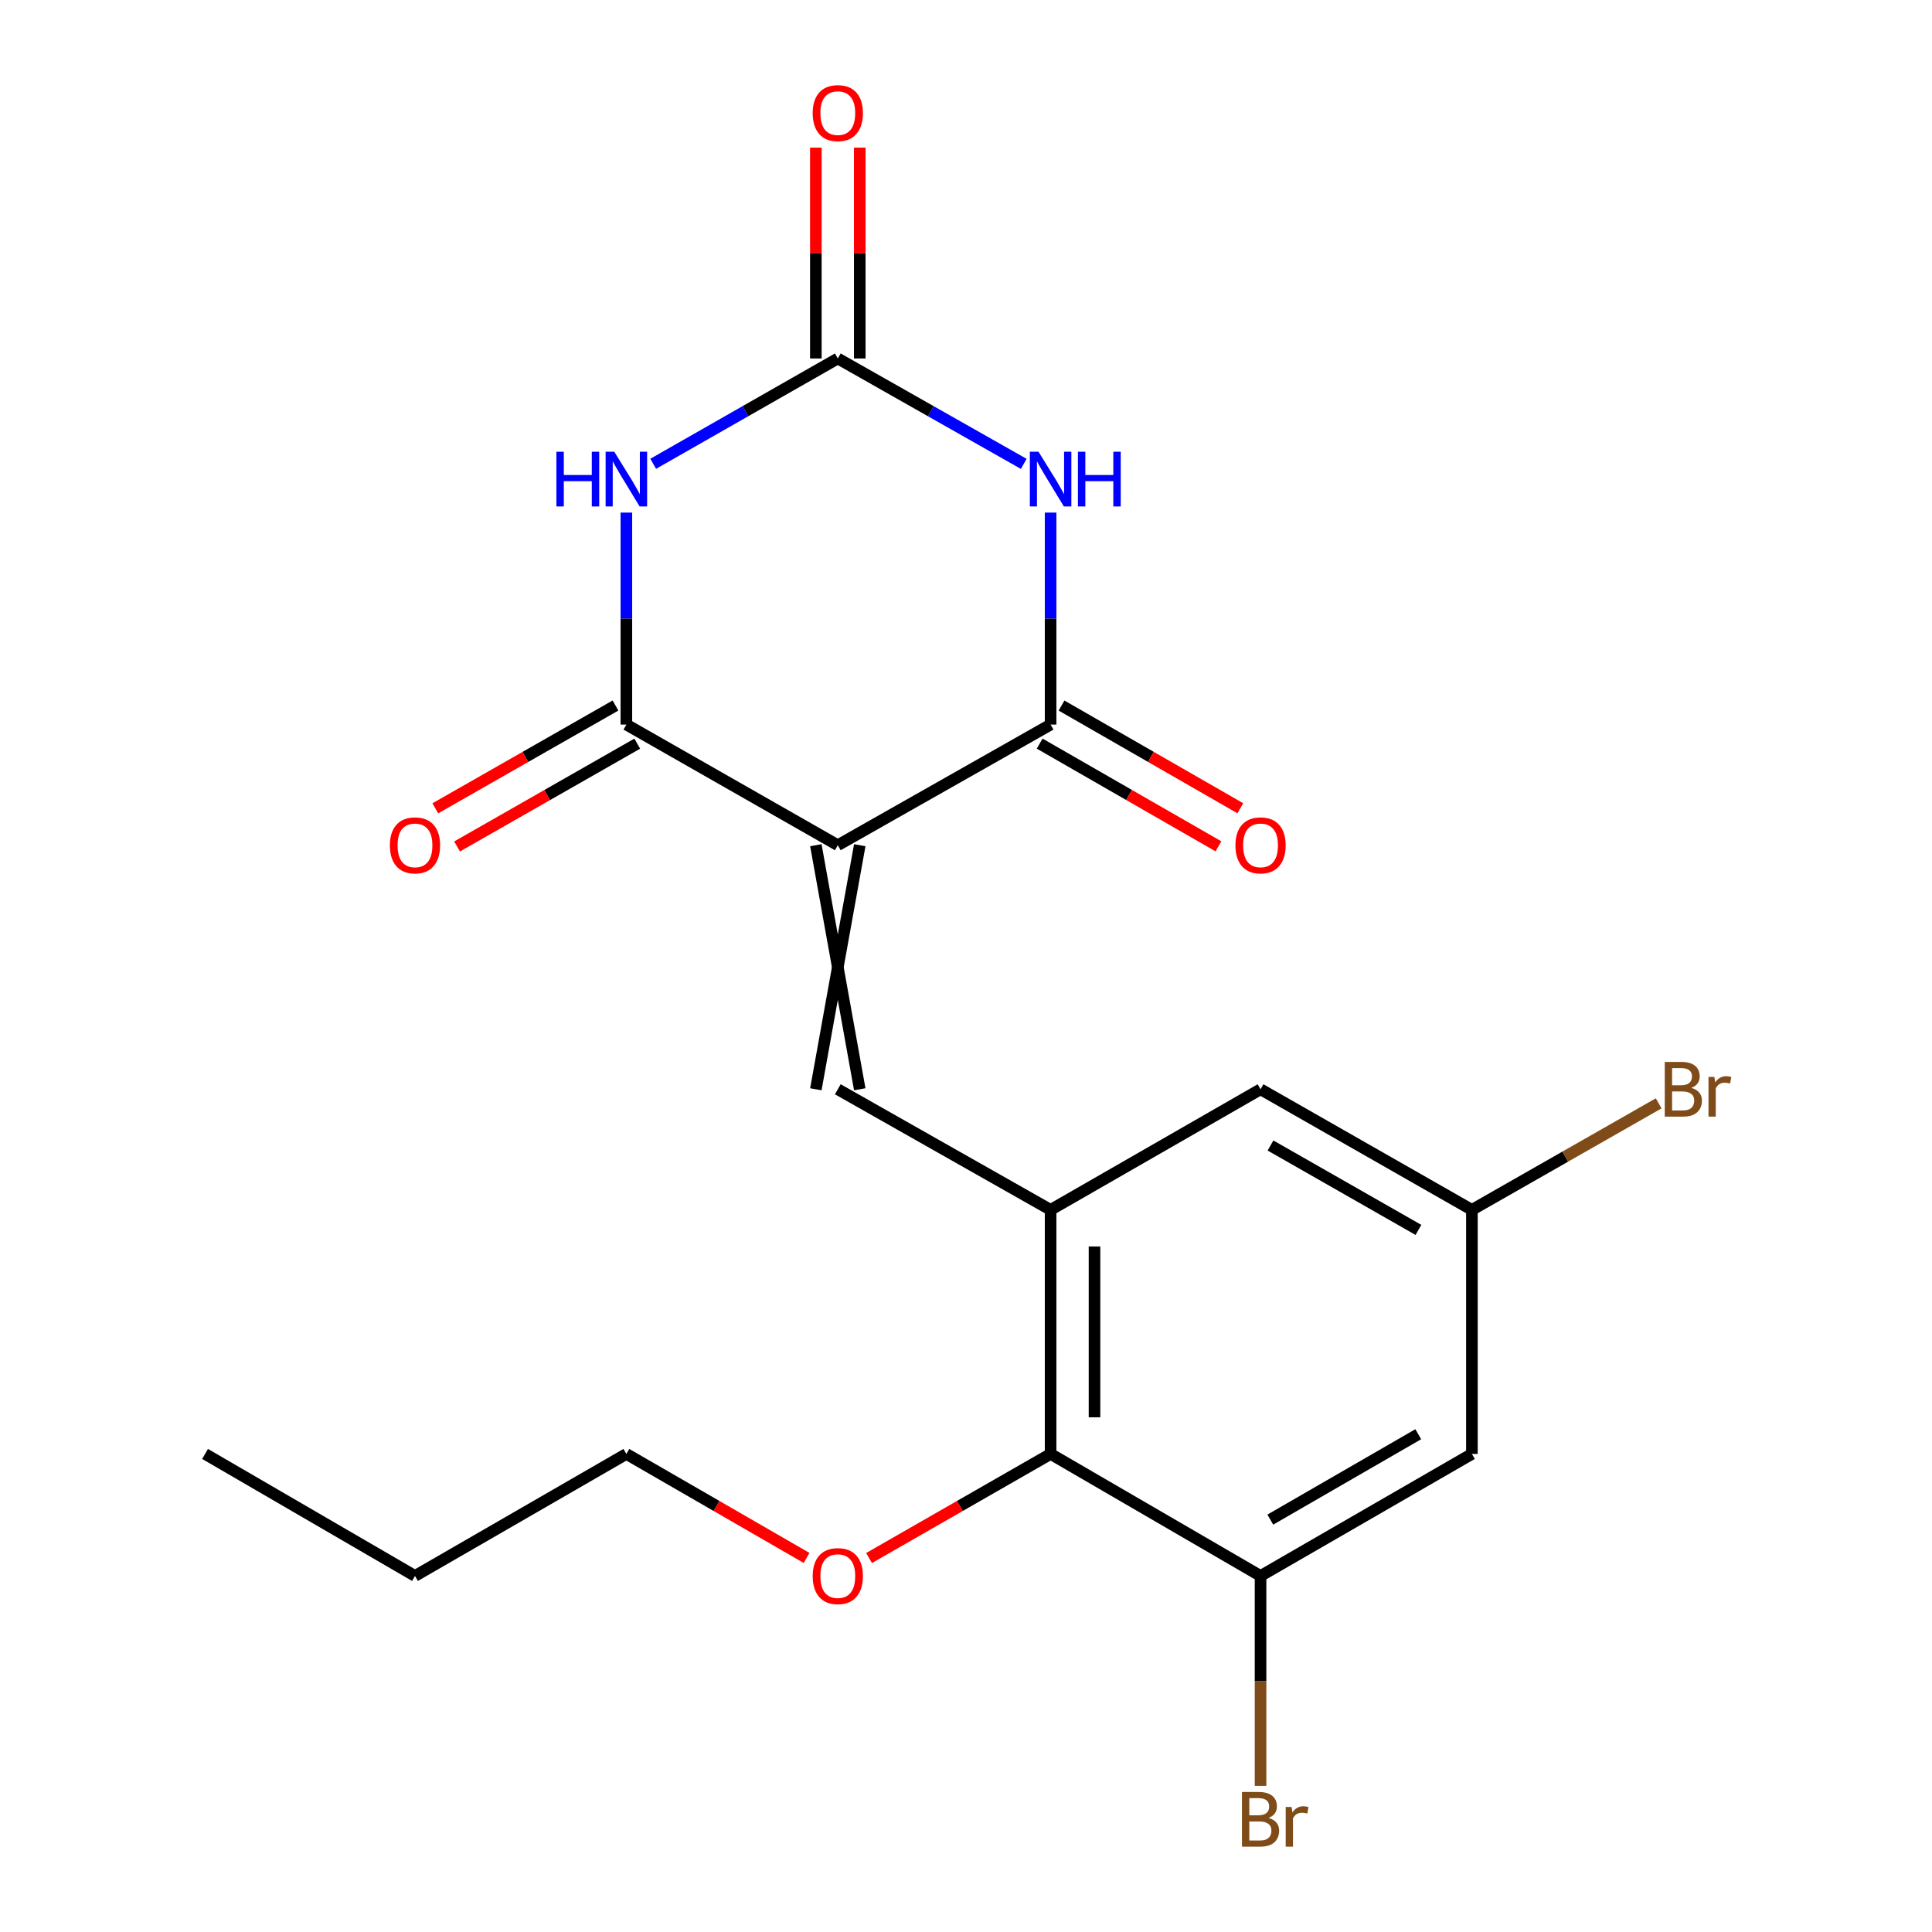 <?xml version='1.0' encoding='iso-8859-1'?>
<svg version='1.1' baseProfile='full'
              xmlns='http://www.w3.org/2000/svg'
                      xmlns:rdkit='http://www.rdkit.org/xml'
                      xmlns:xlink='http://www.w3.org/1999/xlink'
                  xml:space='preserve'
width='1000px' height='1000px' viewBox='0 0 1000 1000'>
<!-- END OF HEADER -->
<rect style='opacity:1.0;fill:#FFFFFF;stroke:none' width='1000' height='1000' x='0' y='0'> </rect>
<path class='bond-2' d='M 433.646,437.476 L 324.209,375.043' style='fill:none;fill-rule:evenodd;stroke:#000000;stroke-width:6px;stroke-linecap:butt;stroke-linejoin:miter;stroke-opacity:1' />
<path class='bond-3' d='M 433.646,437.476 L 543.791,375.043' style='fill:none;fill-rule:evenodd;stroke:#000000;stroke-width:6px;stroke-linecap:butt;stroke-linejoin:miter;stroke-opacity:1' />
<path class='bond-5' d='M 422.283,437.476 L 445.009,563.806' style='fill:none;fill-rule:evenodd;stroke:#000000;stroke-width:6px;stroke-linecap:butt;stroke-linejoin:miter;stroke-opacity:1' />
<path class='bond-5' d='M 445.009,437.476 L 422.283,563.806' style='fill:none;fill-rule:evenodd;stroke:#000000;stroke-width:6px;stroke-linecap:butt;stroke-linejoin:miter;stroke-opacity:1' />
<path class='bond-0' d='M 324.209,265.317 L 324.209,320.18' style='fill:none;fill-rule:evenodd;stroke:#0000FF;stroke-width:6px;stroke-linecap:butt;stroke-linejoin:miter;stroke-opacity:1' />
<path class='bond-0' d='M 324.209,320.18 L 324.209,375.043' style='fill:none;fill-rule:evenodd;stroke:#000000;stroke-width:6px;stroke-linecap:butt;stroke-linejoin:miter;stroke-opacity:1' />
<path class='bond-21' d='M 338.099,240.056 L 385.872,212.802' style='fill:none;fill-rule:evenodd;stroke:#0000FF;stroke-width:6px;stroke-linecap:butt;stroke-linejoin:miter;stroke-opacity:1' />
<path class='bond-21' d='M 385.872,212.802 L 433.646,185.548' style='fill:none;fill-rule:evenodd;stroke:#000000;stroke-width:6px;stroke-linecap:butt;stroke-linejoin:miter;stroke-opacity:1' />
<path class='bond-1' d='M 543.791,265.317 L 543.791,320.18' style='fill:none;fill-rule:evenodd;stroke:#0000FF;stroke-width:6px;stroke-linecap:butt;stroke-linejoin:miter;stroke-opacity:1' />
<path class='bond-1' d='M 543.791,320.18 L 543.791,375.043' style='fill:none;fill-rule:evenodd;stroke:#000000;stroke-width:6px;stroke-linecap:butt;stroke-linejoin:miter;stroke-opacity:1' />
<path class='bond-4' d='M 529.885,240.099 L 481.766,212.823' style='fill:none;fill-rule:evenodd;stroke:#0000FF;stroke-width:6px;stroke-linecap:butt;stroke-linejoin:miter;stroke-opacity:1' />
<path class='bond-4' d='M 481.766,212.823 L 433.646,185.548' style='fill:none;fill-rule:evenodd;stroke:#000000;stroke-width:6px;stroke-linecap:butt;stroke-linejoin:miter;stroke-opacity:1' />
<path class='bond-11' d='M 318.577,365.174 L 271.946,391.783' style='fill:none;fill-rule:evenodd;stroke:#000000;stroke-width:6px;stroke-linecap:butt;stroke-linejoin:miter;stroke-opacity:1' />
<path class='bond-11' d='M 271.946,391.783 L 225.314,418.391' style='fill:none;fill-rule:evenodd;stroke:#FF0000;stroke-width:6px;stroke-linecap:butt;stroke-linejoin:miter;stroke-opacity:1' />
<path class='bond-11' d='M 329.84,384.912 L 283.209,411.521' style='fill:none;fill-rule:evenodd;stroke:#000000;stroke-width:6px;stroke-linecap:butt;stroke-linejoin:miter;stroke-opacity:1' />
<path class='bond-11' d='M 283.209,411.521 L 236.578,438.13' style='fill:none;fill-rule:evenodd;stroke:#FF0000;stroke-width:6px;stroke-linecap:butt;stroke-linejoin:miter;stroke-opacity:1' />
<path class='bond-12' d='M 538.13,384.895 L 584.397,411.477' style='fill:none;fill-rule:evenodd;stroke:#000000;stroke-width:6px;stroke-linecap:butt;stroke-linejoin:miter;stroke-opacity:1' />
<path class='bond-12' d='M 584.397,411.477 L 630.664,438.059' style='fill:none;fill-rule:evenodd;stroke:#FF0000;stroke-width:6px;stroke-linecap:butt;stroke-linejoin:miter;stroke-opacity:1' />
<path class='bond-12' d='M 549.451,365.19 L 595.718,391.772' style='fill:none;fill-rule:evenodd;stroke:#000000;stroke-width:6px;stroke-linecap:butt;stroke-linejoin:miter;stroke-opacity:1' />
<path class='bond-12' d='M 595.718,391.772 L 641.985,418.354' style='fill:none;fill-rule:evenodd;stroke:#FF0000;stroke-width:6px;stroke-linecap:butt;stroke-linejoin:miter;stroke-opacity:1' />
<path class='bond-13' d='M 445.009,185.548 L 445.009,130.978' style='fill:none;fill-rule:evenodd;stroke:#000000;stroke-width:6px;stroke-linecap:butt;stroke-linejoin:miter;stroke-opacity:1' />
<path class='bond-13' d='M 445.009,130.978 L 445.009,76.409' style='fill:none;fill-rule:evenodd;stroke:#FF0000;stroke-width:6px;stroke-linecap:butt;stroke-linejoin:miter;stroke-opacity:1' />
<path class='bond-13' d='M 422.283,185.548 L 422.283,130.978' style='fill:none;fill-rule:evenodd;stroke:#000000;stroke-width:6px;stroke-linecap:butt;stroke-linejoin:miter;stroke-opacity:1' />
<path class='bond-13' d='M 422.283,130.978 L 422.283,76.409' style='fill:none;fill-rule:evenodd;stroke:#FF0000;stroke-width:6px;stroke-linecap:butt;stroke-linejoin:miter;stroke-opacity:1' />
<path class='bond-6' d='M 433.646,563.806 L 543.791,626.226' style='fill:none;fill-rule:evenodd;stroke:#000000;stroke-width:6px;stroke-linecap:butt;stroke-linejoin:miter;stroke-opacity:1' />
<path class='bond-7' d='M 543.791,626.226 L 543.791,752.556' style='fill:none;fill-rule:evenodd;stroke:#000000;stroke-width:6px;stroke-linecap:butt;stroke-linejoin:miter;stroke-opacity:1' />
<path class='bond-7' d='M 566.516,645.176 L 566.516,733.607' style='fill:none;fill-rule:evenodd;stroke:#000000;stroke-width:6px;stroke-linecap:butt;stroke-linejoin:miter;stroke-opacity:1' />
<path class='bond-10' d='M 543.791,626.226 L 652.458,563.806' style='fill:none;fill-rule:evenodd;stroke:#000000;stroke-width:6px;stroke-linecap:butt;stroke-linejoin:miter;stroke-opacity:1' />
<path class='bond-8' d='M 543.791,752.556 L 652.458,815.709' style='fill:none;fill-rule:evenodd;stroke:#000000;stroke-width:6px;stroke-linecap:butt;stroke-linejoin:miter;stroke-opacity:1' />
<path class='bond-17' d='M 543.791,752.556 L 496.805,779.496' style='fill:none;fill-rule:evenodd;stroke:#000000;stroke-width:6px;stroke-linecap:butt;stroke-linejoin:miter;stroke-opacity:1' />
<path class='bond-17' d='M 496.805,779.496 L 449.82,806.435' style='fill:none;fill-rule:evenodd;stroke:#FF0000;stroke-width:6px;stroke-linecap:butt;stroke-linejoin:miter;stroke-opacity:1' />
<path class='bond-15' d='M 652.458,815.709 L 652.458,870.036' style='fill:none;fill-rule:evenodd;stroke:#000000;stroke-width:6px;stroke-linecap:butt;stroke-linejoin:miter;stroke-opacity:1' />
<path class='bond-15' d='M 652.458,870.036 L 652.458,924.364' style='fill:none;fill-rule:evenodd;stroke:#7F4C19;stroke-width:6px;stroke-linecap:butt;stroke-linejoin:miter;stroke-opacity:1' />
<path class='bond-22' d='M 652.458,815.709 L 761.857,752.556' style='fill:none;fill-rule:evenodd;stroke:#000000;stroke-width:6px;stroke-linecap:butt;stroke-linejoin:miter;stroke-opacity:1' />
<path class='bond-22' d='M 657.506,786.554 L 734.086,742.347' style='fill:none;fill-rule:evenodd;stroke:#000000;stroke-width:6px;stroke-linecap:butt;stroke-linejoin:miter;stroke-opacity:1' />
<path class='bond-9' d='M 761.857,752.556 L 761.857,626.226' style='fill:none;fill-rule:evenodd;stroke:#000000;stroke-width:6px;stroke-linecap:butt;stroke-linejoin:miter;stroke-opacity:1' />
<path class='bond-14' d='M 652.458,563.806 L 761.857,626.226' style='fill:none;fill-rule:evenodd;stroke:#000000;stroke-width:6px;stroke-linecap:butt;stroke-linejoin:miter;stroke-opacity:1' />
<path class='bond-14' d='M 657.605,592.908 L 734.185,636.602' style='fill:none;fill-rule:evenodd;stroke:#000000;stroke-width:6px;stroke-linecap:butt;stroke-linejoin:miter;stroke-opacity:1' />
<path class='bond-16' d='M 761.857,626.226 L 810.191,598.658' style='fill:none;fill-rule:evenodd;stroke:#000000;stroke-width:6px;stroke-linecap:butt;stroke-linejoin:miter;stroke-opacity:1' />
<path class='bond-16' d='M 810.191,598.658 L 858.525,571.089' style='fill:none;fill-rule:evenodd;stroke:#7F4C19;stroke-width:6px;stroke-linecap:butt;stroke-linejoin:miter;stroke-opacity:1' />
<path class='bond-18' d='M 417.487,806.384 L 370.848,779.47' style='fill:none;fill-rule:evenodd;stroke:#FF0000;stroke-width:6px;stroke-linecap:butt;stroke-linejoin:miter;stroke-opacity:1' />
<path class='bond-18' d='M 370.848,779.47 L 324.209,752.556' style='fill:none;fill-rule:evenodd;stroke:#000000;stroke-width:6px;stroke-linecap:butt;stroke-linejoin:miter;stroke-opacity:1' />
<path class='bond-19' d='M 324.209,752.556 L 214.797,815.709' style='fill:none;fill-rule:evenodd;stroke:#000000;stroke-width:6px;stroke-linecap:butt;stroke-linejoin:miter;stroke-opacity:1' />
<path class='bond-20' d='M 214.797,815.709 L 106.142,752.556' style='fill:none;fill-rule:evenodd;stroke:#000000;stroke-width:6px;stroke-linecap:butt;stroke-linejoin:miter;stroke-opacity:1' />
<path  class='atom-1' d='M 287.989 233.82
L 291.829 233.82
L 291.829 245.86
L 306.309 245.86
L 306.309 233.82
L 310.149 233.82
L 310.149 262.14
L 306.309 262.14
L 306.309 249.06
L 291.829 249.06
L 291.829 262.14
L 287.989 262.14
L 287.989 233.82
' fill='#0000FF'/>
<path  class='atom-1' d='M 317.949 233.82
L 327.229 248.82
Q 328.149 250.3, 329.629 252.98
Q 331.109 255.66, 331.189 255.82
L 331.189 233.82
L 334.949 233.82
L 334.949 262.14
L 331.069 262.14
L 321.109 245.74
Q 319.949 243.82, 318.709 241.62
Q 317.509 239.42, 317.149 238.74
L 317.149 262.14
L 313.469 262.14
L 313.469 233.82
L 317.949 233.82
' fill='#0000FF'/>
<path  class='atom-2' d='M 537.531 233.82
L 546.811 248.82
Q 547.731 250.3, 549.211 252.98
Q 550.691 255.66, 550.771 255.82
L 550.771 233.82
L 554.531 233.82
L 554.531 262.14
L 550.651 262.14
L 540.691 245.74
Q 539.531 243.82, 538.291 241.62
Q 537.091 239.42, 536.731 238.74
L 536.731 262.14
L 533.051 262.14
L 533.051 233.82
L 537.531 233.82
' fill='#0000FF'/>
<path  class='atom-2' d='M 557.931 233.82
L 561.771 233.82
L 561.771 245.86
L 576.251 245.86
L 576.251 233.82
L 580.091 233.82
L 580.091 262.14
L 576.251 262.14
L 576.251 249.06
L 561.771 249.06
L 561.771 262.14
L 557.931 262.14
L 557.931 233.82
' fill='#0000FF'/>
<path  class='atom-12' d='M 201.797 437.556
Q 201.797 430.756, 205.157 426.956
Q 208.517 423.156, 214.797 423.156
Q 221.077 423.156, 224.437 426.956
Q 227.797 430.756, 227.797 437.556
Q 227.797 444.436, 224.397 448.356
Q 220.997 452.236, 214.797 452.236
Q 208.557 452.236, 205.157 448.356
Q 201.797 444.476, 201.797 437.556
M 214.797 449.036
Q 219.117 449.036, 221.437 446.156
Q 223.797 443.236, 223.797 437.556
Q 223.797 431.996, 221.437 429.196
Q 219.117 426.356, 214.797 426.356
Q 210.477 426.356, 208.117 429.156
Q 205.797 431.956, 205.797 437.556
Q 205.797 443.276, 208.117 446.156
Q 210.477 449.036, 214.797 449.036
' fill='#FF0000'/>
<path  class='atom-13' d='M 639.458 437.556
Q 639.458 430.756, 642.818 426.956
Q 646.178 423.156, 652.458 423.156
Q 658.738 423.156, 662.098 426.956
Q 665.458 430.756, 665.458 437.556
Q 665.458 444.436, 662.058 448.356
Q 658.658 452.236, 652.458 452.236
Q 646.218 452.236, 642.818 448.356
Q 639.458 444.476, 639.458 437.556
M 652.458 449.036
Q 656.778 449.036, 659.098 446.156
Q 661.458 443.236, 661.458 437.556
Q 661.458 431.996, 659.098 429.196
Q 656.778 426.356, 652.458 426.356
Q 648.138 426.356, 645.778 429.156
Q 643.458 431.956, 643.458 437.556
Q 643.458 443.276, 645.778 446.156
Q 648.138 449.036, 652.458 449.036
' fill='#FF0000'/>
<path  class='atom-14' d='M 420.646 58.552
Q 420.646 51.752, 424.006 47.952
Q 427.366 44.152, 433.646 44.152
Q 439.926 44.152, 443.286 47.952
Q 446.646 51.752, 446.646 58.552
Q 446.646 65.432, 443.246 69.352
Q 439.846 73.232, 433.646 73.232
Q 427.406 73.232, 424.006 69.352
Q 420.646 65.472, 420.646 58.552
M 433.646 70.032
Q 437.966 70.032, 440.286 67.152
Q 442.646 64.232, 442.646 58.552
Q 442.646 52.992, 440.286 50.192
Q 437.966 47.352, 433.646 47.352
Q 429.326 47.352, 426.966 50.152
Q 424.646 52.952, 424.646 58.552
Q 424.646 64.272, 426.966 67.152
Q 429.326 70.032, 433.646 70.032
' fill='#FF0000'/>
<path  class='atom-16' d='M 656.598 940.953
Q 659.318 941.713, 660.678 943.393
Q 662.078 945.033, 662.078 947.473
Q 662.078 951.393, 659.558 953.633
Q 657.078 955.833, 652.358 955.833
L 642.838 955.833
L 642.838 927.513
L 651.198 927.513
Q 656.038 927.513, 658.478 929.473
Q 660.918 931.433, 660.918 935.033
Q 660.918 939.313, 656.598 940.953
M 646.638 930.713
L 646.638 939.593
L 651.198 939.593
Q 653.998 939.593, 655.438 938.473
Q 656.918 937.313, 656.918 935.033
Q 656.918 930.713, 651.198 930.713
L 646.638 930.713
M 652.358 952.633
Q 655.118 952.633, 656.598 951.313
Q 658.078 949.993, 658.078 947.473
Q 658.078 945.153, 656.438 943.993
Q 654.838 942.793, 651.758 942.793
L 646.638 942.793
L 646.638 952.633
L 652.358 952.633
' fill='#7F4C19'/>
<path  class='atom-16' d='M 668.518 935.273
L 668.958 938.113
Q 671.118 934.913, 674.638 934.913
Q 675.758 934.913, 677.278 935.313
L 676.678 938.673
Q 674.958 938.273, 673.998 938.273
Q 672.318 938.273, 671.198 938.953
Q 670.118 939.593, 669.238 941.153
L 669.238 955.833
L 665.478 955.833
L 665.478 935.273
L 668.518 935.273
' fill='#7F4C19'/>
<path  class='atom-17' d='M 875.435 563.086
Q 878.155 563.846, 879.515 565.526
Q 880.915 567.166, 880.915 569.606
Q 880.915 573.526, 878.395 575.766
Q 875.915 577.966, 871.195 577.966
L 861.675 577.966
L 861.675 549.646
L 870.035 549.646
Q 874.875 549.646, 877.315 551.606
Q 879.755 553.566, 879.755 557.166
Q 879.755 561.446, 875.435 563.086
M 865.475 552.846
L 865.475 561.726
L 870.035 561.726
Q 872.835 561.726, 874.275 560.606
Q 875.755 559.446, 875.755 557.166
Q 875.755 552.846, 870.035 552.846
L 865.475 552.846
M 871.195 574.766
Q 873.955 574.766, 875.435 573.446
Q 876.915 572.126, 876.915 569.606
Q 876.915 567.286, 875.275 566.126
Q 873.675 564.926, 870.595 564.926
L 865.475 564.926
L 865.475 574.766
L 871.195 574.766
' fill='#7F4C19'/>
<path  class='atom-17' d='M 887.355 557.406
L 887.795 560.246
Q 889.955 557.046, 893.475 557.046
Q 894.595 557.046, 896.115 557.446
L 895.515 560.806
Q 893.795 560.406, 892.835 560.406
Q 891.155 560.406, 890.035 561.086
Q 888.955 561.726, 888.075 563.286
L 888.075 577.966
L 884.315 577.966
L 884.315 557.406
L 887.355 557.406
' fill='#7F4C19'/>
<path  class='atom-18' d='M 420.646 815.789
Q 420.646 808.989, 424.006 805.189
Q 427.366 801.389, 433.646 801.389
Q 439.926 801.389, 443.286 805.189
Q 446.646 808.989, 446.646 815.789
Q 446.646 822.669, 443.246 826.589
Q 439.846 830.469, 433.646 830.469
Q 427.406 830.469, 424.006 826.589
Q 420.646 822.709, 420.646 815.789
M 433.646 827.269
Q 437.966 827.269, 440.286 824.389
Q 442.646 821.469, 442.646 815.789
Q 442.646 810.229, 440.286 807.429
Q 437.966 804.589, 433.646 804.589
Q 429.326 804.589, 426.966 807.389
Q 424.646 810.189, 424.646 815.789
Q 424.646 821.509, 426.966 824.389
Q 429.326 827.269, 433.646 827.269
' fill='#FF0000'/>
</svg>
